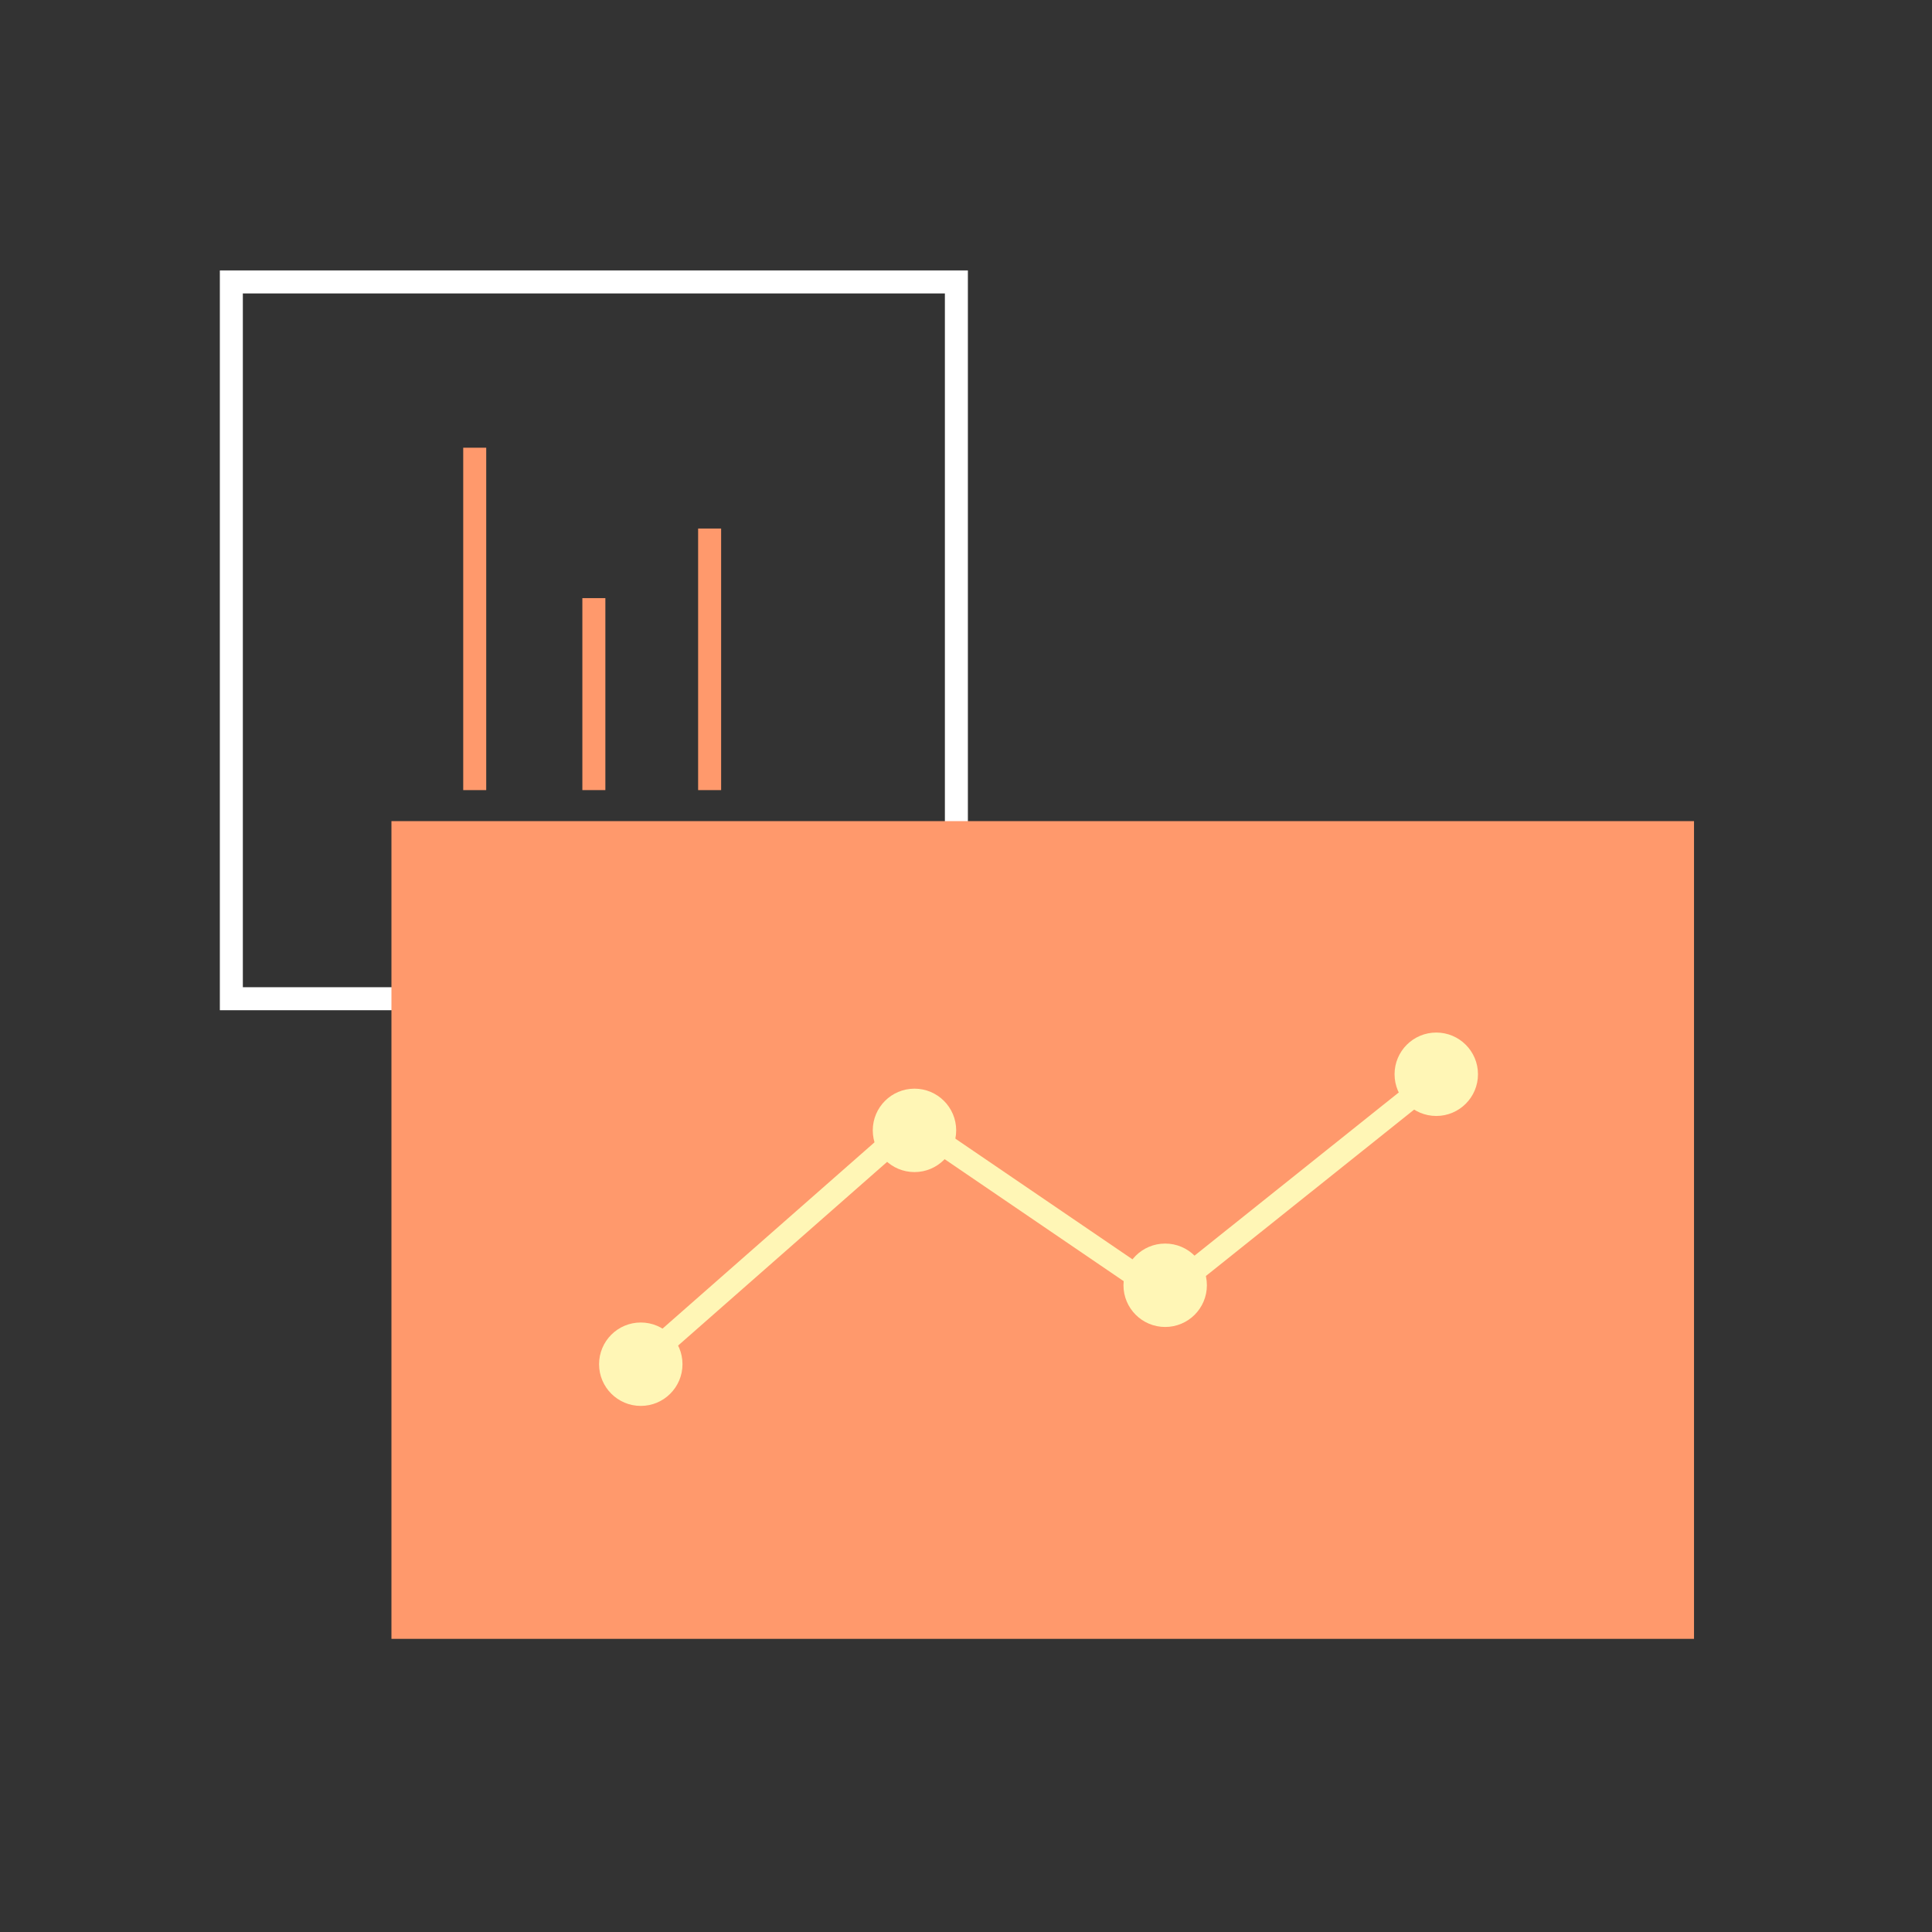 <svg width="126" height="126" viewBox="0 0 126 126" fill="none" xmlns="http://www.w3.org/2000/svg">
<rect x="0" y="0" width="126" height="126" fill="#333333" stroke="none"/>
<rect x="15.088" y="18.387" width="47.285" height="46.747" stroke="white" stroke-width="1.5"/>
<path d="M30.96 51.529V29.199" stroke="#FF996C" stroke-width="1.5" stroke-miterlimit="10"/>
<path d="M38.73 51.528V39.008" stroke="#FF996C" stroke-width="1.5" stroke-miterlimit="10"/>
<path d="M46.28 51.529V34.469" stroke="#FF996C" stroke-width="1.5" stroke-miterlimit="10"/>
<path d="M25.529 53.551V106.881L110.479 106.881L110.479 53.551C82.163 53.551 53.846 53.55 25.529 53.551Z" fill="#FF996C"/>
<path d="M41.744 88.935L59.548 73.288L75.914 84.439L93.809 70.141" stroke="#FFF6B6" stroke-width="1.5" stroke-miterlimit="10"/>
<path d="M93.67 72.78C95.172 72.78 96.39 71.562 96.39 70.06C96.39 68.558 95.172 67.34 93.67 67.34C92.168 67.34 90.95 68.558 90.95 70.06C90.95 71.562 92.168 72.78 93.67 72.78Z" fill="#FFF6B6"/>
<path d="M75.99 86.542C77.492 86.542 78.71 85.324 78.71 83.822C78.71 82.319 77.492 81.102 75.99 81.102C74.488 81.102 73.27 82.319 73.27 83.822C73.27 85.324 74.488 86.542 75.99 86.542Z" fill="#FFF6B6"/>
<path d="M59.64 76.44C61.142 76.44 62.36 75.222 62.36 73.72C62.36 72.218 61.142 71 59.64 71C58.138 71 56.92 72.218 56.92 73.72C56.92 75.222 58.138 76.44 59.64 76.44Z" fill="#FFF6B6"/>
<path d="M41.79 91.69C43.292 91.69 44.51 90.472 44.51 88.97C44.51 87.468 43.292 86.25 41.79 86.25C40.288 86.25 39.07 87.468 39.07 88.97C39.07 90.472 40.288 91.69 41.79 91.69Z" fill="#FFF6B6"/>
</svg>
